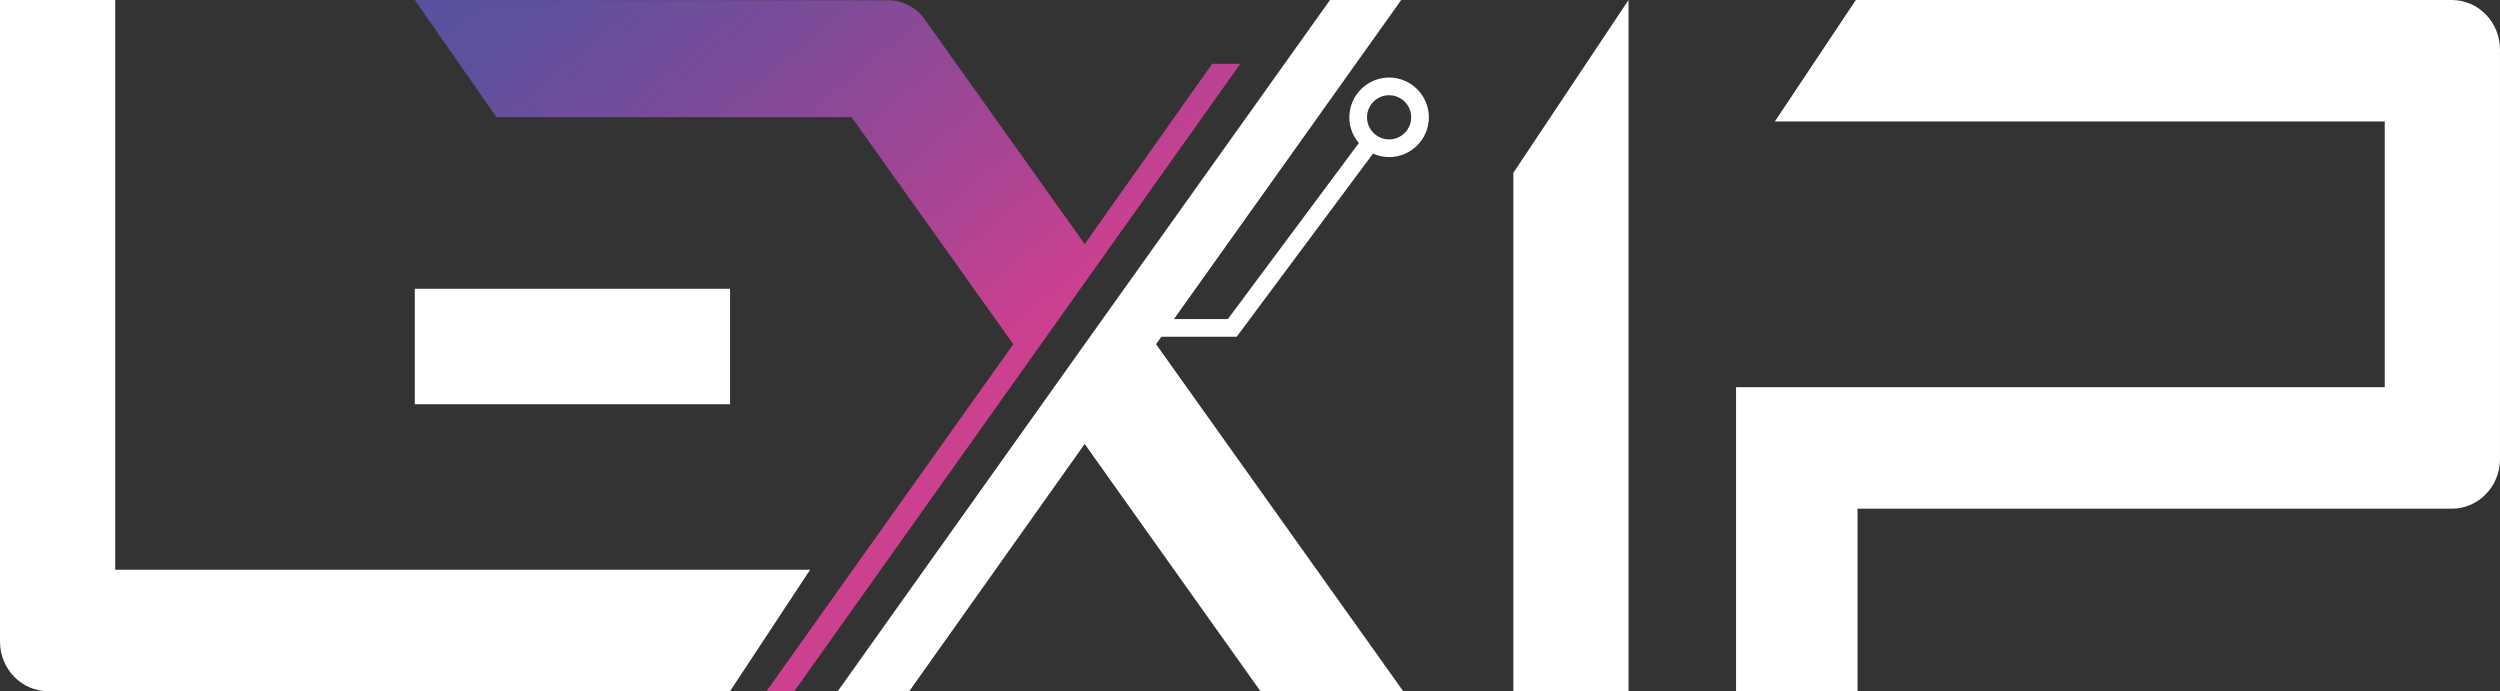 <?xml version="1.0" encoding="UTF-8"?>
<svg id="Calque_1" data-name="Calque 1" xmlns="http://www.w3.org/2000/svg" xmlns:xlink="http://www.w3.org/1999/xlink" viewBox="0 0 1212.33 335.31">
  <rect x="0" y="0" width="1212.33" height="335.31" fill="#333333" stroke="none"/>
  <defs>
    <style>
      .cls-1 {
        fill: url(#Dégradé_sans_nom_103);
      }

      .cls-2 {
        fill: #fff;
      }
    </style>
    <linearGradient id="Dégradé_sans_nom_103" data-name="Dégradé sans nom 103" x1="278.45" y1="-64.86" x2="519.56" y2="222.49" gradientUnits="userSpaceOnUse">
      <stop offset="0" stop-color="#56529f"/>
      <stop offset=".13" stop-color="#60509d"/>
      <stop offset=".36" stop-color="#7e4b99"/>
      <stop offset=".66" stop-color="#ac4493"/>
      <stop offset=".83" stop-color="#cc4090"/>
    </linearGradient>
  </defs>
  <polygon class="cls-2" points="789.73 335.31 789.73 0 733.87 83.81 733.87 335.28 789.73 335.31"/>
  <path class="cls-2" d="M563.19,163.29h36.54l66.07-88.79c2.39,1.06,5.03,1.67,7.82,1.67,10.63,0,19.28-8.65,19.28-19.28s-8.66-19.28-19.28-19.28-19.28,8.65-19.28,19.28c0,4.76,1.74,9.11,4.61,12.47l-63.51,85.35h-26.14L679.5,0h-34.54l-113.17,158.79-23.07,32.37,15.15-21.26-117.71,165.41h34.68l85.15-120.01.81,1.13,84.52,118.88h69.23l-119.37-167.59-.57-.81.66-.92,1.92-2.7ZM673.62,46.18c5.91,0,10.71,4.8,10.71,10.71s-4.8,10.71-10.71,10.71-10.71-4.81-10.71-10.71,4.8-10.71,10.71-10.71Z"/>
  <rect class="cls-2" x="201.15" y="140.04" width="152.87" height="55.99"/>
  <path class="cls-1" d="M587.82,30.94l-61.82,87.41L448.28,9.2c-4.05-5.69-10.61-9.08-17.61-9.08L201.15,0l39.6,56.82h172.21l78.42,110.09-119.78,168.4h13.51L601.46,30.94h-13.65Z"/>
  <path class="cls-2" d="M0,311.14c0,13.28,10.47,24.04,23.38,24.04h330.64l38.83-58.9H55.87V0h0s-55.87,0-55.87,0v311.14Z"/>
  <path class="cls-2" d="M841.87,187.78v147.53h58.9v-88.63h288.17c12.91,0,23.38-10.76,23.38-24.04V24.04c0-13.28-10.47-24.04-23.38-24.04h-288.99l-39.26,58.9h295.75v128.88h-314.58Z"/>
</svg>